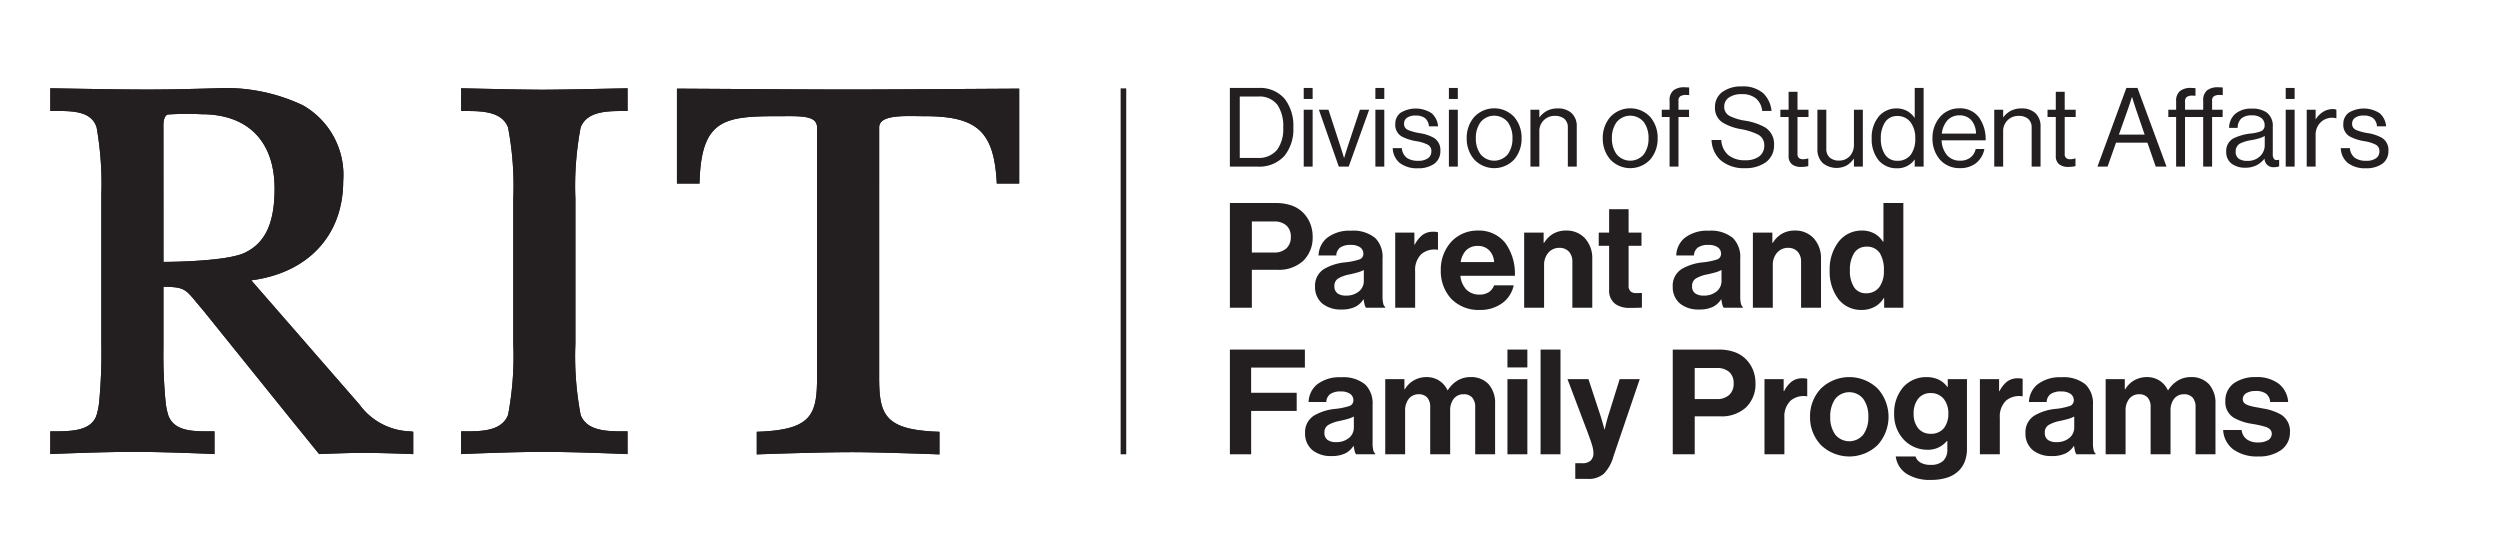 <svg id="Layer_1" data-name="Layer 1" xmlns="http://www.w3.org/2000/svg" width="2.368in" height="0.514in" viewBox="0 0 170.5 37.031"><defs><style>.cls-1{fill:#231f20;}</style></defs><title>SA_Parent and Family Programs_hor_k1</title><rect class="cls-1" x="76.422" y="6.031" width="0.382" height="24.97"/><path class="cls-1" d="M39.572,8.7c.43-1.125,1.85-1.125,2.99-1.125h.212V6.024s-4.444.098-5.803.098c-1.4,0-5.553-.098-5.553-.098V7.575h.212c1.14,0,2.56,0,2.989,1.123a21.361,21.361,0,0,1,.357,4.854v9.907a21.404,21.404,0,0,1-.356,4.853c-.43,1.124-1.85,1.124-2.99,1.124h-.212v1.552c-0-.004,3.592-.153,5.559-.153,2.264,0,5.796.153,5.796.153V29.436h-.212c-1.14,0-2.56,0-2.989-1.122a21.37,21.37,0,0,1-.357-4.855V13.552A21.392,21.392,0,0,1,39.572,8.7Z"/><path class="cls-1" d="M46.144,6.049v6.475h1.54l.007-.204c.141-4.213,1.753-4.391,5.384-4.391.125,0,.25,0,.373-.001.903-.006,1.755-.011,2.09.322a.627.627,0,0,1,.167.469V25.74c0,2.526-.354,3.57-3.911,3.717l-.203.008V31.008s4.146-.152,6.546-.152c1.832,0,5.921.152,5.921.152V29.465l-.203-.008c-3.558-.147-3.911-1.191-3.911-3.717V8.719a.563.563,0,0,1,.163-.422c.41-.403,1.54-.386,2.448-.373.172.003.341.005.501.005,3.552,0,4.696,1.028,4.903,4.397l.012.198H69.5V6.049s-8.962.058-11.678.058S46.144,6.049,46.144,6.049Z"/><path class="cls-1" d="M27.972,29.437a4.442,4.442,0,0,1-3.505-1.845l-7.371-8.462c3.882-.506,6.274-3.073,6.274-6.778A5.46,5.46,0,0,0,20.603,7.179,12.289,12.289,0,0,0,14.668,6.026c-.778.019-2.649.083-4.709.083-2.137,0-6.577-.086-6.577-.086V7.574h.308C4.866,7.567,6.191,7.572,6.542,8.69a22.3,22.3,0,0,1,.323,4.589V23.458a36.242,36.242,0,0,1-.15,3.997,4.811,4.811,0,0,1-.174.866c-.36,1.114-1.795,1.114-2.949,1.114h-.211v1.551s3.456-.152,5.766-.152c1.986,0,5.44.148,5.44.152V29.435h-.307c-1.158.005-2.471.002-2.854-1.116a4.83,4.83,0,0,1-.174-.864,33.459,33.459,0,0,1-.149-3.725V19.569c1.379.012,1.499.157,2.209,1.014.131.158.281.338.454.538l6.152,7.634,1.809,2.232s1.983-.084,2.947-.084c1.402,0,3.476.087,3.476.087V29.465ZM11.104,17.873s-.001-9.014-.002-9.067c-.006-.36-.016-.852.284-.991a19.729,19.729,0,0,1,2.324-.019c3.162,0,4.976,1.851,4.976,5.075,0,2.351-.625,3.7-2.026,4.375C15.355,17.878,11.104,17.873,11.104,17.873Z"/><path class="cls-1" d="M39.572,8.7c.43-1.125,1.85-1.125,2.99-1.125h.212V6.024s-4.444.098-5.803.098c-1.4,0-5.553-.098-5.553-.098V7.575h.212c1.14,0,2.56,0,2.989,1.123a21.361,21.361,0,0,1,.357,4.854v9.907a21.404,21.404,0,0,1-.356,4.853c-.43,1.124-1.85,1.124-2.99,1.124h-.212v1.552c-0-.004,3.592-.153,5.559-.153,2.264,0,5.796.153,5.796.153V29.436h-.212c-1.14,0-2.56,0-2.989-1.122a21.37,21.37,0,0,1-.357-4.855V13.552A21.392,21.392,0,0,1,39.572,8.7Z"/><path class="cls-1" d="M46.144,6.049v6.475h1.54l.007-.204c.141-4.213,1.753-4.391,5.384-4.391.125,0,.25,0,.373-.001.903-.006,1.755-.011,2.09.322a.627.627,0,0,1,.167.469V25.74c0,2.526-.354,3.57-3.911,3.717l-.203.008V31.008s4.146-.152,6.546-.152c1.832,0,5.921.152,5.921.152V29.465l-.203-.008c-3.558-.147-3.911-1.191-3.911-3.717V8.719a.563.563,0,0,1,.163-.422c.41-.403,1.54-.386,2.448-.373.172.003.341.005.501.005,3.552,0,4.696,1.028,4.903,4.397l.012.198H69.5V6.049s-8.962.058-11.678.058S46.144,6.049,46.144,6.049Z"/><path class="cls-1" d="M27.972,29.437a4.442,4.442,0,0,1-3.505-1.845l-7.371-8.462c3.882-.506,6.274-3.073,6.274-6.778A5.46,5.46,0,0,0,20.603,7.179,12.289,12.289,0,0,0,14.668,6.026c-.778.019-2.649.083-4.709.083-2.137,0-6.577-.086-6.577-.086V7.574h.308C4.866,7.567,6.191,7.572,6.542,8.69a22.3,22.3,0,0,1,.323,4.589V23.458a36.242,36.242,0,0,1-.15,3.997,4.811,4.811,0,0,1-.174.866c-.36,1.114-1.795,1.114-2.949,1.114h-.211v1.551s3.456-.152,5.766-.152c1.986,0,5.44.148,5.44.152V29.435h-.307c-1.158.005-2.471.002-2.854-1.116a4.83,4.83,0,0,1-.174-.864,33.459,33.459,0,0,1-.149-3.725V19.569c1.379.012,1.499.157,2.209,1.014.131.158.281.338.454.538l6.152,7.634,1.809,2.232s1.983-.084,2.947-.084c1.402,0,3.476.087,3.476.087V29.465ZM11.104,17.873s-.001-9.014-.002-9.067c-.006-.36-.016-.852.284-.991a19.729,19.729,0,0,1,2.324-.019c3.162,0,4.976,1.851,4.976,5.075,0,2.351-.625,3.7-2.026,4.375C15.355,17.878,11.104,17.873,11.104,17.873Z"/><path class="cls-1" d="M83.876,6.002h1.952a2.211,2.211,0,0,1,1.795.749,3.018,3.018,0,0,1,.585,1.954,2.883,2.883,0,0,1-.611,1.935,2.307,2.307,0,0,1-1.822.73H83.876V6.002Zm1.877,4.774a1.616,1.616,0,0,0,1.355-.563,2.412,2.412,0,0,0,.409-1.508,2.598,2.598,0,0,0-.383-1.532,1.528,1.528,0,0,0-1.329-.585h-1.254v4.188h1.201Z"/><path class="cls-1" d="M88.916,6.002h.608v.751H88.916V6.002Zm0,1.486h.608v3.882H88.916V7.488Z"/><path class="cls-1" d="M89.951,7.488h.653l.402,1.231.402,1.231c.056.172.12.377.17.538s.085.28.085.28h.015s.036-.12.085-.282.114-.367.17-.536l.409-1.231L92.751,7.488h.63L92.683,9.429l-.698,1.941h-.675L90.63,9.429Z"/><path class="cls-1" d="M93.806,6.002h.608v.751h-.608V6.002Zm0,1.486h.608v3.882h-.608V7.488Z"/><path class="cls-1" d="M94.99,10.108h.623a.901.901,0,0,0,.37.685,1.319,1.319,0,0,0,.741.178,1.101,1.101,0,0,0,.69-.184.553.553,0,0,0,.211-.454.48.48,0,0,0-.239-.456,2.61,2.61,0,0,0-.774-.242,3.213,3.213,0,0,1-1.011-.323.903.903,0,0,1-.437-.841.945.945,0,0,1,.36-.775A1.992,1.992,0,0,1,97.648,7.73a1.318,1.318,0,0,1,.435.892h-.623a.795.795,0,0,0-.264-.559,1.015,1.015,0,0,0-.652-.176.946.946,0,0,0-.599.162.484.484,0,0,0-.182.394.437.437,0,0,0,.271.426,3.324,3.324,0,0,0,.772.212,2.875,2.875,0,0,1,1.01.336.973.973,0,0,1,.424.888,1.038,1.038,0,0,1-.431.882,1.871,1.871,0,0,1-1.101.296,1.923,1.923,0,0,1-1.237-.36A1.369,1.369,0,0,1,94.99,10.108Z"/><path class="cls-1" d="M98.823,6.002h.608v.751h-.608V6.002Zm0,1.486h.608v3.882h-.608V7.488Z"/><path class="cls-1" d="M100.038,9.433a2.171,2.171,0,0,1,.505-1.443,1.87,1.87,0,0,1,2.743,0,2.182,2.182,0,0,1,.498,1.443,2.182,2.182,0,0,1-.498,1.443,1.87,1.87,0,0,1-2.743,0A2.171,2.171,0,0,1,100.038,9.433Zm3.123,0a1.815,1.815,0,0,0-.313-1.09,1.198,1.198,0,0,0-1.869,0,1.804,1.804,0,0,0-.317,1.09,1.79,1.79,0,0,0,.317,1.087,1.204,1.204,0,0,0,1.869,0A1.801,1.801,0,0,0,103.161,9.433Z"/><path class="cls-1" d="M104.996,7.999h.015a1.49,1.49,0,0,1,.509-.438,1.555,1.555,0,0,1,.722-.162,1.361,1.361,0,0,1,.957.322,1.216,1.216,0,0,1,.349.924v2.726h-.608V8.697a.746.746,0,0,0-.234-.583.949.949,0,0,0-.645-.205,1.027,1.027,0,0,0-1.066,1.073v2.388h-.608V7.488h.608V7.999Z"/><path class="cls-1" d="M109.323,9.433a2.171,2.171,0,0,1,.505-1.443,1.87,1.87,0,0,1,2.743,0,2.182,2.182,0,0,1,.498,1.443,2.182,2.182,0,0,1-.498,1.443,1.87,1.87,0,0,1-2.743,0A2.171,2.171,0,0,1,109.323,9.433Zm3.123,0a1.815,1.815,0,0,0-.313-1.09,1.198,1.198,0,0,0-1.869,0,1.804,1.804,0,0,0-.317,1.09,1.79,1.79,0,0,0,.317,1.087,1.204,1.204,0,0,0,1.869,0A1.801,1.801,0,0,0,112.446,9.433Z"/><path class="cls-1" d="M113.35,7.488h.533v-.623a.85.85,0,0,1,.272-.705,1.18,1.18,0,0,1,.756-.204c.064,0,.12.002.171.005s.096.006.137.01v.519c-.053-.004-.087-.006-.115-.007s-.051-.001-.081-.001a.692.692,0,0,0-.413.088.373.373,0,0,0-.12.325v.593h.721v.496h-.721v3.386h-.608V7.984h-.533v-.496Z"/><path class="cls-1" d="M116.748,9.553h.661a1.473,1.473,0,0,0,.483,1.032,1.783,1.783,0,0,0,1.176.35,1.533,1.533,0,0,0,.917-.252.893.893,0,0,0,.359-.753.802.802,0,0,0-.443-.757,4.37,4.37,0,0,0-1.164-.363,3.59,3.59,0,0,1-1.233-.446,1.176,1.176,0,0,1-.524-1.048,1.26,1.26,0,0,1,.504-1.041,2.165,2.165,0,0,1,1.32-.377,2.101,2.101,0,0,1,1.471.465,1.926,1.926,0,0,1,.564,1.209h-.638a1.27,1.27,0,0,0-.432-.861,1.466,1.466,0,0,0-.95-.287,1.543,1.543,0,0,0-.878.223.744.744,0,0,0-.331.64.694.694,0,0,0,.401.641,3.537,3.537,0,0,0,1.003.304,4.06,4.06,0,0,1,1.39.463,1.327,1.327,0,0,1,.607,1.212,1.4,1.4,0,0,1-.554,1.161,2.329,2.329,0,0,1-1.42.407,2.419,2.419,0,0,1-1.688-.556A1.951,1.951,0,0,1,116.748,9.553Z"/><path class="cls-1" d="M121.442,7.488h.563V6.265h.608V7.488h.75v.496h-.75v2.522a.346.346,0,0,0,.102.281.436.436,0,0,0,.288.079,1.043,1.043,0,0,0,.181-.018,1.084,1.084,0,0,0,.142-.035h.023v.525c-.072.015-.149.028-.23.038a2.256,2.256,0,0,1-.258.015.984.984,0,0,1-.614-.17.692.692,0,0,1-.242-.581V7.984h-.563v-.496Z"/><path class="cls-1" d="M126.463,11.37v-.533h-.015a1.611,1.611,0,0,1-.479.452,1.495,1.495,0,0,1-1.644-.17,1.272,1.272,0,0,1-.355-.943V7.488h.608v2.673a.762.762,0,0,0,.23.587.926.926,0,0,0,.641.209.973.973,0,0,0,.738-.31,1.129,1.129,0,0,0,.276-.771V7.488h.608v3.882h-.608Z"/><path class="cls-1" d="M127.675,9.44a2.239,2.239,0,0,1,.492-1.505,1.576,1.576,0,0,1,1.212-.537,1.47,1.47,0,0,1,.721.181,1.446,1.446,0,0,1,.496.457h.015V6.002h.608v5.368h-.608v-.474h-.015a1.407,1.407,0,0,1-1.201.586,1.58,1.58,0,0,1-1.257-.554A2.281,2.281,0,0,1,127.675,9.44Zm2.973.008a1.791,1.791,0,0,0-.318-1.104,1.112,1.112,0,0,0-.921-.428.961.961,0,0,0-.831.439,1.959,1.959,0,0,0-.28,1.093,1.93,1.93,0,0,0,.281,1.091.97.97,0,0,0,.838.432,1.098,1.098,0,0,0,.939-.432A1.833,1.833,0,0,0,130.648,9.448Z"/><path class="cls-1" d="M131.823,9.433a2.186,2.186,0,0,1,.506-1.443,1.73,1.73,0,0,1,1.333-.599,1.611,1.611,0,0,1,1.33.611,2.536,2.536,0,0,1,.457,1.573H132.446a1.67,1.67,0,0,0,.351.991,1.135,1.135,0,0,0,.902.399,1.151,1.151,0,0,0,.697-.201,1.029,1.029,0,0,0,.376-.595h.593a1.623,1.623,0,0,1-.572.965,1.742,1.742,0,0,1-1.095.34,1.772,1.772,0,0,1-1.383-.599A2.184,2.184,0,0,1,131.823,9.433Zm.638-.315h2.334a1.453,1.453,0,0,0-.319-.913,1.043,1.043,0,0,0-.814-.333,1.076,1.076,0,0,0-.837.359A1.634,1.634,0,0,0,132.461,9.117Z"/><path class="cls-1" d="M136.646,7.999h.015a1.49,1.49,0,0,1,.509-.438,1.555,1.555,0,0,1,.722-.162,1.361,1.361,0,0,1,.957.322,1.217,1.217,0,0,1,.349.924v2.726h-.608V8.697a.746.746,0,0,0-.234-.583.949.949,0,0,0-.645-.205A1.027,1.027,0,0,0,136.646,8.982v2.388h-.608V7.488h.608V7.999Z"/><path class="cls-1" d="M139.675,7.488h.563V6.265h.608V7.488h.75v.496h-.75v2.522a.346.346,0,0,0,.102.281.436.436,0,0,0,.288.079,1.043,1.043,0,0,0,.181-.018,1.084,1.084,0,0,0,.142-.035h.023v.525c-.072.015-.149.028-.23.038a2.257,2.257,0,0,1-.258.015.984.984,0,0,1-.614-.17.692.692,0,0,1-.242-.581V7.984h-.563v-.496Z"/><path class="cls-1" d="M145.054,6.002h.758l.991,2.684.991,2.684h-.736l-.285-.818-.285-.818h-2.14l-.289.818-.289.818h-.69l.987-2.684Zm-.51,3.184h1.757l-.308-.901-.308-.901c-.052-.15-.113-.34-.159-.492s-.081-.267-.081-.267h-.015s-.036.113-.084.264-.111.341-.163.495l-.319.901Z"/><path class="cls-1" d="M147.917,7.488h.533V6.91a.85.85,0,0,1,.272-.705,1.179,1.179,0,0,1,.756-.204c.06,0,.113.002.161.005s.091.007.132.011v.518c-.045-.004-.077-.006-.105-.007s-.052-.001-.082-.001a.675.675,0,0,0-.407.088.376.376,0,0,0-.119.325v.548h1.239v-.623a.85.85,0,0,1,.272-.705,1.18,1.18,0,0,1,.756-.204c.064,0,.12.002.171.005s.096.006.137.01v.519c-.052-.004-.086-.006-.115-.007s-.051-.001-.081-.001a.691.691,0,0,0-.413.088.374.374,0,0,0-.12.325v.593h.721v.496h-.721v3.386h-.608V7.984h-1.239v3.386h-.608V7.984H147.917v-.496Z"/><path class="cls-1" d="M154.482,10.829h-.008a1.576,1.576,0,0,1-.485.421,1.64,1.64,0,0,1-.806.195,1.545,1.545,0,0,1-.933-.265.971.971,0,0,1-.381-.816.968.968,0,0,1,.481-.914,3.485,3.485,0,0,1,1.208-.34,2.705,2.705,0,0,0,.671-.151.405.405,0,0,0,.26-.404.61.61,0,0,0-.227-.505,1.031,1.031,0,0,0-.644-.178,1.049,1.049,0,0,0-.712.208.861.861,0,0,0-.256.648h-.585a1.29,1.29,0,0,1,.396-.939,1.648,1.648,0,0,1,1.15-.376,1.694,1.694,0,0,1,1.027.27,1.123,1.123,0,0,1,.407.962v1.847a.563.563,0,0,0,.08.353c.061.073.164.098.333.06h.022v.443a.818.818,0,0,1-.134.041.946.946,0,0,1-.196.019.596.596,0,0,1-.668-.578Zm.015-.894V9.275a1.714,1.714,0,0,1-.395.168,4.257,4.257,0,0,1-.491.117,2.63,2.63,0,0,0-.776.222.593.593,0,0,0-.32.566.55.55,0,0,0,.253.51,1.067,1.067,0,0,0,.551.121,1.187,1.187,0,0,0,.893-.353A1.03,1.03,0,0,0,154.497,9.936Z"/><path class="cls-1" d="M155.928,6.002h.608v.751h-.608V6.002Zm0,1.486h.608v3.882h-.608V7.488Z"/><path class="cls-1" d="M157.968,8.134h.015a1.549,1.549,0,0,1,.471-.486,1.254,1.254,0,0,1,.685-.205.702.702,0,0,1,.138.011.627.627,0,0,1,.11.033v.586h-.022a.663.663,0,0,0-.124-.03,1.061,1.061,0,0,0-.146-.008,1.115,1.115,0,0,0-.788.317,1.184,1.184,0,0,0-.338.862v2.155h-.608V7.488h.608v.646Z"/><path class="cls-1" d="M159.685,10.108h.623a.901.901,0,0,0,.37.685,1.319,1.319,0,0,0,.741.178,1.101,1.101,0,0,0,.69-.184.553.553,0,0,0,.211-.454.48.48,0,0,0-.239-.456,2.61,2.61,0,0,0-.774-.242,3.213,3.213,0,0,1-1.011-.323.903.903,0,0,1-.437-.841.945.945,0,0,1,.36-.775,1.992,1.992,0,0,1,2.125.033,1.318,1.318,0,0,1,.435.892h-.623a.795.795,0,0,0-.264-.559,1.015,1.015,0,0,0-.652-.176.946.946,0,0,0-.599.162.484.484,0,0,0-.182.394.437.437,0,0,0,.271.426,3.324,3.324,0,0,0,.772.212,2.875,2.875,0,0,1,1.01.336.973.973,0,0,1,.424.888,1.038,1.038,0,0,1-.431.882,1.871,1.871,0,0,1-1.101.296,1.923,1.923,0,0,1-1.237-.36A1.369,1.369,0,0,1,159.685,10.108Z"/><path class="cls-1" d="M83.878,13.855H87.017a3.162,3.162,0,0,1,1.088.174,2.068,2.068,0,0,1,.781.496,2.21,2.21,0,0,1,.47.721,2.424,2.424,0,0,1,.17.908,2.209,2.209,0,0,1-.632,1.635,2.457,2.457,0,0,1-1.756.623H85.377V21.001h-1.499V13.855Zm1.499,3.378h1.499a1.213,1.213,0,0,0,.865-.291,1.038,1.038,0,0,0,.295-.778,1.009,1.009,0,0,0-.3-.776,1.21,1.21,0,0,0-.84-.274h-1.519v2.119Z"/><path class="cls-1" d="M93.007,20.431h-.02a1.408,1.408,0,0,1-.522.491,2.084,2.084,0,0,1-.987.199,1.978,1.978,0,0,1-1.288-.402,1.457,1.457,0,0,1-.501-1.167,1.333,1.333,0,0,1,.602-1.188,3.518,3.518,0,0,1,1.456-.461,4.627,4.627,0,0,0,.938-.189.395.395,0,0,0,.301-.391.526.526,0,0,0-.216-.443,1.077,1.077,0,0,0-.644-.166,1.208,1.208,0,0,0-.719.176.701.701,0,0,0-.27.544H89.928a1.62,1.62,0,0,1,.557-1.182,2.466,2.466,0,0,1,1.652-.507,2.359,2.359,0,0,1,1.656.495,1.811,1.811,0,0,1,.502,1.394v2.608a1.951,1.951,0,0,0,.045.467.424.424,0,0,0,.135.243V21.001H93.166a.668.668,0,0,1-.099-.236A2.823,2.823,0,0,1,93.007,20.431Zm.01-1.239v-.77a1.96,1.96,0,0,1-.437.172c-.165.047-.342.087-.512.127a2.419,2.419,0,0,0-.796.28.575.575,0,0,0-.263.52.581.581,0,0,0,.22.505.978.978,0,0,0,.579.145,1.321,1.321,0,0,0,.897-.302A.905.905,0,0,0,93.017,19.192Z"/><path class="cls-1" d="M96.468,16.693h.03a1.895,1.895,0,0,1,.521-.657,1.197,1.197,0,0,1,.738-.222,1.574,1.574,0,0,1,.187.009.561.561,0,0,1,.134.031v1.189h-.03a1.396,1.396,0,0,0-1.098.291,1.495,1.495,0,0,0-.431,1.168V21.001H95.159V15.874h1.309v.819Z"/><path class="cls-1" d="M98.269,18.433a2.81,2.81,0,0,1,.702-1.919,2.428,2.428,0,0,1,1.826-.78,2.282,2.282,0,0,1,1.883.858,3.583,3.583,0,0,1,.646,2.23H99.608a1.582,1.582,0,0,0,.403.936,1.223,1.223,0,0,0,.906.344,1.121,1.121,0,0,0,.637-.169.943.943,0,0,0,.352-.461h1.339a2.017,2.017,0,0,1-.736,1.181,2.52,2.52,0,0,1-1.583.498,2.59,2.59,0,0,1-1.967-.786A2.8,2.8,0,0,1,98.269,18.433Zm1.359-.55h2.279a1.222,1.222,0,0,0-.328-.794,1.043,1.043,0,0,0-.762-.306,1.108,1.108,0,0,0-.819.299A1.465,1.465,0,0,0,99.628,17.883Z"/><path class="cls-1" d="M105.288,16.573h.03a1.815,1.815,0,0,1,.629-.626,1.764,1.764,0,0,1,.891-.214,1.691,1.691,0,0,1,1.282.54,2.015,2.015,0,0,1,.487,1.379V21.001h-1.359V17.853a.985.985,0,0,0-.231-.676.857.857,0,0,0-.659-.264.978.978,0,0,0-.745.327,1.262,1.262,0,0,0-.295.852V21.001H103.959V15.874h1.329v.699Z"/><path class="cls-1" d="M109.048,15.874h.709V14.275h1.329V15.874h.879v.899h-.879V19.492a.503.503,0,0,0,.142.397.539.539,0,0,0,.367.112c.085,0,.185-.002.264-.005s.136-.005.136-.005v1s-.078.005-.222.01-.357.01-.627.01a1.648,1.648,0,0,1-.942-.251,1.113,1.113,0,0,1-.447-.978v-3.008h-.709V15.874Z"/><path class="cls-1" d="M117.416,20.431h-.02a1.408,1.408,0,0,1-.522.491,2.084,2.084,0,0,1-.987.199,1.978,1.978,0,0,1-1.288-.402,1.457,1.457,0,0,1-.501-1.167,1.333,1.333,0,0,1,.602-1.188,3.518,3.518,0,0,1,1.456-.461,4.627,4.627,0,0,0,.938-.189.395.395,0,0,0,.301-.391.526.526,0,0,0-.216-.443,1.077,1.077,0,0,0-.644-.166,1.208,1.208,0,0,0-.719.176.701.701,0,0,0-.27.544h-1.209a1.62,1.62,0,0,1,.557-1.182,2.466,2.466,0,0,1,1.652-.507,2.359,2.359,0,0,1,1.656.495,1.811,1.811,0,0,1,.502,1.394v2.608a1.951,1.951,0,0,0,.045.467.424.424,0,0,0,.135.243V21.001h-1.309a.668.668,0,0,1-.099-.236A2.823,2.823,0,0,1,117.416,20.431Zm.01-1.239v-.77a1.96,1.96,0,0,1-.437.172c-.165.047-.342.087-.512.127a2.419,2.419,0,0,0-.796.28.575.575,0,0,0-.263.52.581.581,0,0,0,.22.505.978.978,0,0,0,.579.145,1.321,1.321,0,0,0,.897-.302A.905.905,0,0,0,117.426,19.192Z"/><path class="cls-1" d="M120.897,16.573h.03a1.815,1.815,0,0,1,.629-.626,1.764,1.764,0,0,1,.891-.214,1.691,1.691,0,0,1,1.282.54,2.015,2.015,0,0,1,.487,1.379V21.001H122.856V17.853a.985.985,0,0,0-.231-.676.857.857,0,0,0-.659-.264.978.978,0,0,0-.745.327,1.262,1.262,0,0,0-.295.852V21.001h-1.359V15.874h1.329v.699Z"/><path class="cls-1" d="M124.808,18.442a3.073,3.073,0,0,1,.615-1.954,1.984,1.984,0,0,1,1.574-.755,1.753,1.753,0,0,1,.889.219,1.649,1.649,0,0,1,.56.541h.03V13.855h1.359v7.146h-1.31v-.669h-.02a1.675,1.675,0,0,1-.607.593,1.851,1.851,0,0,1-.922.226,1.958,1.958,0,0,1-1.568-.732A3.099,3.099,0,0,1,124.808,18.442Zm3.698.03a2.182,2.182,0,0,0-.269-1.187,1.022,1.022,0,0,0-.92-.452.967.967,0,0,0-.846.448,2.108,2.108,0,0,0-.283,1.161,2.043,2.043,0,0,0,.282,1.156.931.931,0,0,0,.807.414,1.1,1.1,0,0,0,.918-.417A1.823,1.823,0,0,0,128.506,18.472Z"/><path class="cls-1" d="M83.878,23.855h5.117v1.229h-3.668v1.719H88.436v1.239h-3.108V31.001H83.878V23.855Z"/><path class="cls-1" d="M92.327,30.431h-.02a1.408,1.408,0,0,1-.522.491,2.084,2.084,0,0,1-.987.199,1.978,1.978,0,0,1-1.288-.402,1.457,1.457,0,0,1-.501-1.167,1.333,1.333,0,0,1,.602-1.188,3.518,3.518,0,0,1,1.456-.461,4.627,4.627,0,0,0,.938-.189.395.395,0,0,0,.301-.391.526.526,0,0,0-.216-.443,1.077,1.077,0,0,0-.644-.166,1.208,1.208,0,0,0-.719.176.701.701,0,0,0-.27.544H89.248a1.62,1.62,0,0,1,.557-1.182,2.466,2.466,0,0,1,1.652-.507,2.359,2.359,0,0,1,1.657.495,1.811,1.811,0,0,1,.502,1.394v2.608a1.951,1.951,0,0,0,.045.467.424.424,0,0,0,.135.243V31.001H92.486a.668.668,0,0,1-.099-.236A2.823,2.823,0,0,1,92.327,30.431Zm.01-1.239v-.77a1.96,1.96,0,0,1-.437.172c-.165.047-.342.087-.512.127a2.419,2.419,0,0,0-.796.28.575.575,0,0,0-.263.52.581.581,0,0,0,.22.505.978.978,0,0,0,.579.145,1.321,1.321,0,0,0,.897-.302A.905.905,0,0,0,92.336,29.192Z"/><path class="cls-1" d="M94.479,25.874H95.788v.689h.03a1.695,1.695,0,0,1,.584-.591,1.739,1.739,0,0,1,.906-.239,1.563,1.563,0,0,1,.86.247,1.548,1.548,0,0,1,.56.652h.02a1.974,1.974,0,0,1,.657-.66,1.703,1.703,0,0,1,.882-.24,1.624,1.624,0,0,1,1.249.49,1.924,1.924,0,0,1,.44,1.329V31.001h-1.359V27.783a.946.946,0,0,0-.207-.657.755.755,0,0,0-.582-.222.835.835,0,0,0-.673.305,1.273,1.273,0,0,0-.246.814V31.001H97.547V27.783a.945.945,0,0,0-.208-.657.756.756,0,0,0-.583-.222.838.838,0,0,0-.666.305,1.261,1.261,0,0,0-.254.814V31.001H94.479V25.874Z"/><path class="cls-1" d="M102.818,23.855h1.359v1.219h-1.359V23.855Zm0,2.019h1.359v5.127h-1.359V25.874Z"/><path class="cls-1" d="M105.079,23.855h1.359v7.146h-1.359V23.855Z"/><path class="cls-1" d="M107.448,31.611h.479a.791.791,0,0,0,.582-.193.691.691,0,0,0,.177-.507,1.828,1.828,0,0,0-.086-.507c-.061-.215-.159-.492-.303-.882l-.69-1.824-.69-1.824h1.429l.38,1.154.38,1.154c.08.235.162.515.225.736s.105.383.105.383h.02s.035-.162.09-.383.13-.501.21-.736l.36-1.154.36-1.154h1.369l-.895,2.628-.895,2.628a2.773,2.773,0,0,1-.661,1.202,1.611,1.611,0,0,1-1.148.347h-.799V31.611Z"/><path class="cls-1" d="M114.098,23.855h3.138a3.162,3.162,0,0,1,1.088.174,2.068,2.068,0,0,1,.781.496,2.209,2.209,0,0,1,.47.721,2.424,2.424,0,0,1,.17.908,2.209,2.209,0,0,1-.632,1.635,2.457,2.457,0,0,1-1.756.623h-1.759V31.001h-1.499V23.855Zm1.499,3.378h1.499a1.213,1.213,0,0,0,.865-.291,1.038,1.038,0,0,0,.295-.778,1.009,1.009,0,0,0-.3-.776,1.21,1.21,0,0,0-.84-.274h-1.519v2.119Z"/><path class="cls-1" d="M121.667,26.693h.03a1.894,1.894,0,0,1,.521-.657,1.198,1.198,0,0,1,.739-.222,1.567,1.567,0,0,1,.186.009.556.556,0,0,1,.133.031v1.189h-.03a1.396,1.396,0,0,0-1.098.291,1.495,1.495,0,0,0-.431,1.168V31.001H120.358V25.874h1.309v.819Z"/><path class="cls-1" d="M123.468,28.442a2.735,2.735,0,0,1,.743-1.928,2.789,2.789,0,0,1,3.87,0,2.871,2.871,0,0,1,0,3.855,2.789,2.789,0,0,1-3.87,0A2.735,2.735,0,0,1,123.468,28.442Zm3.978,0a2.015,2.015,0,0,0-.339-1.214,1.229,1.229,0,0,0-1.925,0,2.023,2.023,0,0,0-.335,1.214,2.001,2.001,0,0,0,.335,1.209,1.237,1.237,0,0,0,1.925,0A1.993,1.993,0,0,0,127.446,28.442Z"/><path class="cls-1" d="M129.318,31.151H130.667a.752.752,0,0,0,.32.405,1.328,1.328,0,0,0,.71.165,1.201,1.201,0,0,0,.858-.272,1.053,1.053,0,0,0,.281-.797v-.56h-.03a1.657,1.657,0,0,1-1.339.6,2.217,2.217,0,0,1-1.557-.643,2.48,2.48,0,0,1-.702-1.805,2.681,2.681,0,0,1,.622-1.828,2.093,2.093,0,0,1,1.597-.681,1.866,1.866,0,0,1,.833.179,1.576,1.576,0,0,1,.586.501h.02V25.874h1.31v4.737a2.398,2.398,0,0,1-.162.918,1.777,1.777,0,0,1-.447.641,2.017,2.017,0,0,1-.801.44,3.638,3.638,0,0,1-1.048.14,2.969,2.969,0,0,1-1.672-.425A1.646,1.646,0,0,1,129.318,31.151Zm3.588-2.938a1.558,1.558,0,0,0-.302-.976,1.121,1.121,0,0,0-.917-.414,1.048,1.048,0,0,0-.833.377,1.577,1.577,0,0,0-.316,1.022,1.53,1.53,0,0,0,.317,1.015,1.07,1.07,0,0,0,.842.364,1.105,1.105,0,0,0,.927-.41A1.594,1.594,0,0,0,132.906,28.212Z"/><path class="cls-1" d="M136.367,26.693h.03a1.895,1.895,0,0,1,.521-.657,1.197,1.197,0,0,1,.738-.222,1.574,1.574,0,0,1,.187.009.561.561,0,0,1,.134.031v1.189h-.03a1.396,1.396,0,0,0-1.098.291,1.495,1.495,0,0,0-.431,1.168V31.001h-1.359V25.874h1.309v.819Z"/><path class="cls-1" d="M141.486,30.431h-.02a1.408,1.408,0,0,1-.522.491,2.084,2.084,0,0,1-.987.199,1.978,1.978,0,0,1-1.288-.402,1.457,1.457,0,0,1-.501-1.167,1.333,1.333,0,0,1,.602-1.188,3.518,3.518,0,0,1,1.456-.461,4.627,4.627,0,0,0,.938-.189.395.395,0,0,0,.301-.391.526.526,0,0,0-.216-.443,1.077,1.077,0,0,0-.644-.166,1.208,1.208,0,0,0-.719.176.701.701,0,0,0-.27.544h-1.209a1.62,1.62,0,0,1,.557-1.182,2.466,2.466,0,0,1,1.652-.507,2.359,2.359,0,0,1,1.656.495,1.811,1.811,0,0,1,.502,1.394v2.608a1.952,1.952,0,0,0,.045.467.424.424,0,0,0,.135.243V31.001H141.646a.668.668,0,0,1-.099-.236A2.823,2.823,0,0,1,141.486,30.431Zm.01-1.239v-.77a1.96,1.96,0,0,1-.437.172c-.165.047-.342.087-.512.127a2.419,2.419,0,0,0-.796.28.575.575,0,0,0-.263.52.581.581,0,0,0,.22.505.978.978,0,0,0,.579.145,1.321,1.321,0,0,0,.897-.302A.905.905,0,0,0,141.496,29.192Z"/><path class="cls-1" d="M143.638,25.874h1.309v.689h.03a1.695,1.695,0,0,1,.584-.591,1.739,1.739,0,0,1,.906-.239,1.563,1.563,0,0,1,.86.247,1.548,1.548,0,0,1,.56.652h.02a1.974,1.974,0,0,1,.657-.66,1.703,1.703,0,0,1,.882-.24,1.624,1.624,0,0,1,1.249.49,1.924,1.924,0,0,1,.44,1.329V31.001h-1.359V27.783a.946.946,0,0,0-.207-.657.755.755,0,0,0-.582-.222.835.835,0,0,0-.673.305,1.273,1.273,0,0,0-.246.814V31.001h-1.359V27.783a.945.945,0,0,0-.207-.657.755.755,0,0,0-.582-.222.839.839,0,0,0-.666.305,1.26,1.26,0,0,0-.254.814V31.001h-1.359V25.874Z"/><path class="cls-1" d="M151.658,29.342h1.259a.929.929,0,0,0,.365.646,1.272,1.272,0,0,0,.754.204,1.297,1.297,0,0,0,.695-.16.493.493,0,0,0,.245-.43c0-.245-.162-.38-.412-.471a7.194,7.194,0,0,0-.937-.208,3.542,3.542,0,0,1-1.254-.423,1.244,1.244,0,0,1-.565-1.127,1.449,1.449,0,0,1,.606-1.236,2.538,2.538,0,0,1,1.483-.404,2.452,2.452,0,0,1,1.568.463,1.746,1.746,0,0,1,.631,1.236h-1.229a.767.767,0,0,0-.3-.581,1.179,1.179,0,0,0-.689-.169,1.217,1.217,0,0,0-.639.146.48.48,0,0,0-.241.424c0,.22.17.34.431.424s.614.131.979.206a3.489,3.489,0,0,1,1.227.427,1.323,1.323,0,0,1,.582,1.192,1.456,1.456,0,0,1-.6,1.21,2.595,2.595,0,0,1-1.559.438,2.756,2.756,0,0,1-1.728-.496A1.773,1.773,0,0,1,151.658,29.342Z"/></svg>
